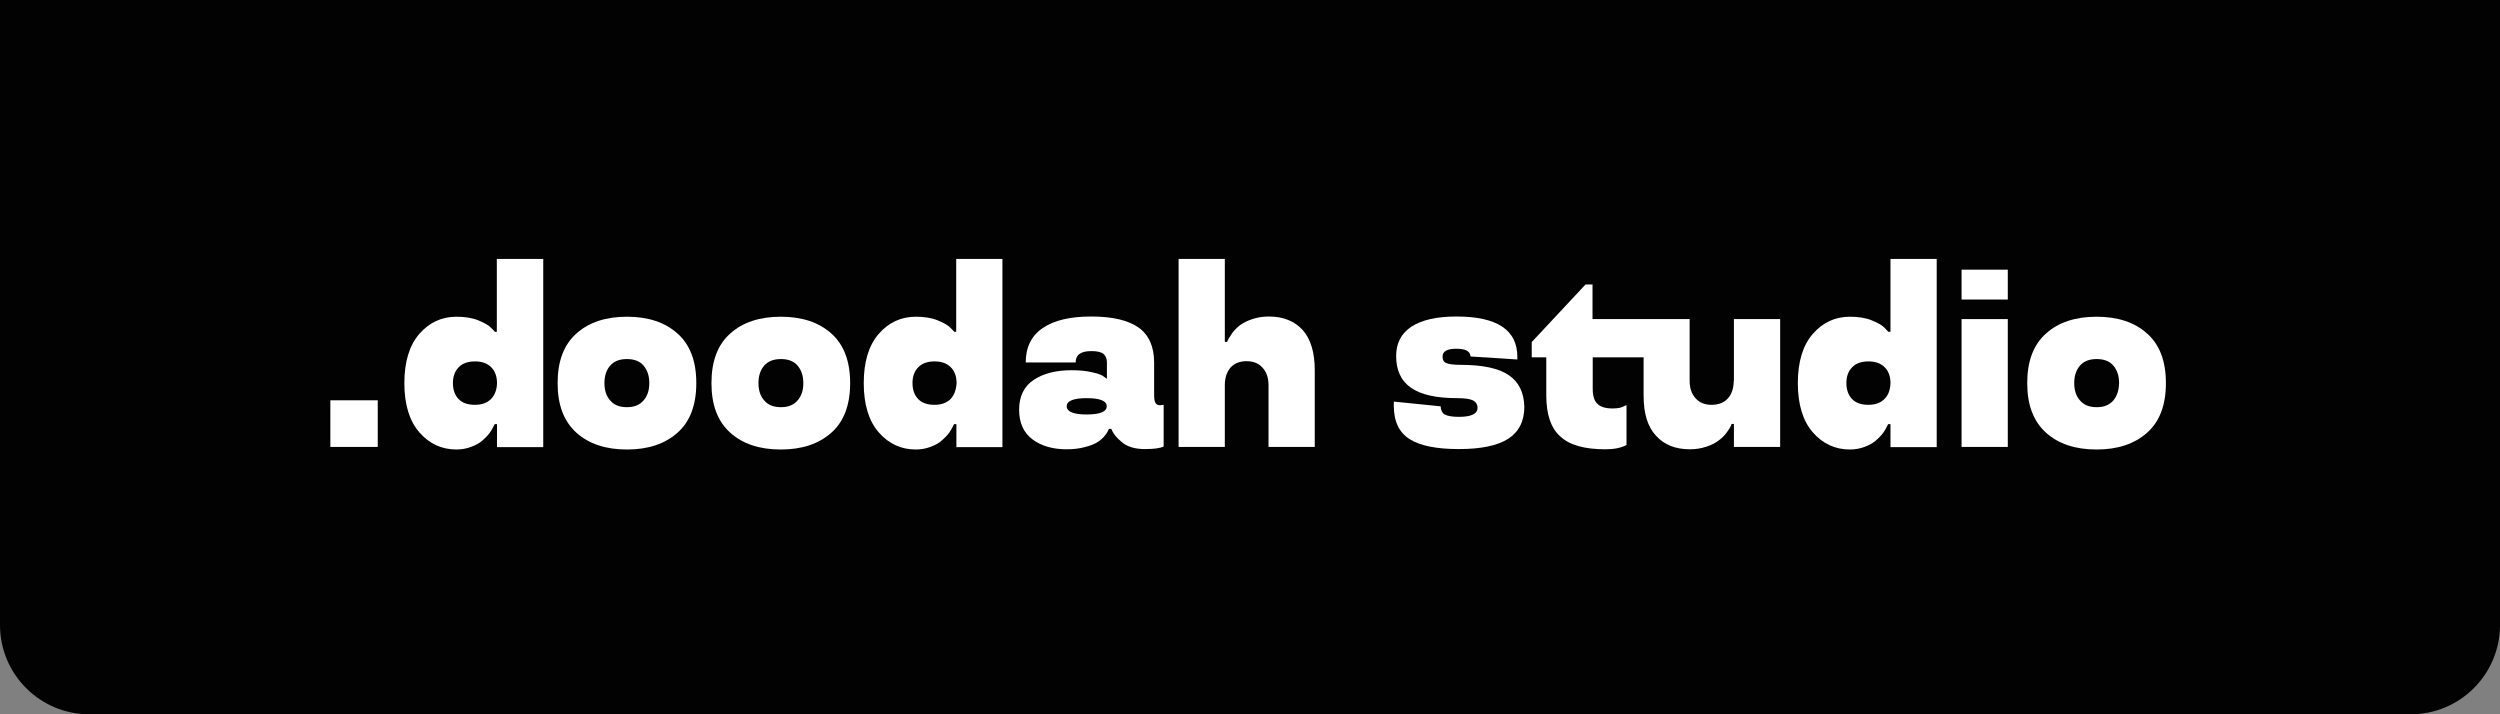 <?xml version="1.0" encoding="UTF-8"?> <svg xmlns="http://www.w3.org/2000/svg" width="280" height="80" viewBox="0 0 280 80" fill="none"><rect x="0" y="0" width="280" height="80" fill="#808080" stroke="none"/> <path d="M0 0H280V70C280 75.523 275.523 80 270 80H10C4.477 80 0 75.523 0 70V0Z" fill="#020202"></path> <path d="M55.644 37.158H55.426L55.035 36.748C54.773 36.46 54.295 36.171 53.577 35.882C52.859 35.593 52.032 35.473 51.119 35.473C49.465 35.473 48.073 36.123 46.964 37.398C45.854 38.674 45.288 40.526 45.288 42.909C45.288 45.291 45.854 47.144 46.964 48.419C48.073 49.695 49.465 50.344 51.119 50.344C51.684 50.344 52.228 50.248 52.75 50.056C53.272 49.863 53.708 49.623 54.034 49.334C54.295 49.117 54.578 48.828 54.839 48.492C55.078 48.155 55.252 47.818 55.404 47.505H55.665V50.08H60.843V29H55.644V37.158ZM54.991 44.69C54.556 45.123 53.968 45.339 53.185 45.339C52.38 45.339 51.771 45.123 51.358 44.69C50.945 44.256 50.727 43.655 50.727 42.909C50.727 42.163 50.945 41.561 51.38 41.128C51.793 40.695 52.402 40.478 53.207 40.478C53.99 40.478 54.578 40.695 55.013 41.128C55.448 41.561 55.665 42.163 55.665 42.909C55.644 43.655 55.426 44.256 54.991 44.69Z" fill="white"></path> <path d="M75.875 37.35C74.483 36.099 72.59 35.473 70.219 35.473C67.848 35.473 65.955 36.099 64.563 37.35C63.149 38.602 62.453 40.454 62.453 42.909C62.453 45.363 63.149 47.192 64.563 48.468C65.955 49.719 67.848 50.345 70.219 50.345C72.59 50.345 74.461 49.719 75.875 48.468C77.289 47.216 77.986 45.363 77.986 42.909C77.986 40.454 77.289 38.602 75.875 37.35ZM72.068 44.858C71.633 45.363 71.024 45.604 70.219 45.604C69.392 45.604 68.783 45.363 68.348 44.858C67.913 44.377 67.696 43.727 67.696 42.909C67.696 42.091 67.913 41.441 68.348 40.936C68.783 40.454 69.392 40.214 70.219 40.214C71.024 40.214 71.655 40.454 72.068 40.936C72.503 41.441 72.721 42.091 72.721 42.909C72.721 43.727 72.503 44.377 72.068 44.858Z" fill="white"></path> <path d="M93.105 37.35C91.713 36.099 89.82 35.473 87.449 35.473C85.078 35.473 83.185 36.099 81.793 37.35C80.379 38.602 79.683 40.454 79.683 42.909C79.683 45.363 80.379 47.192 81.793 48.468C83.185 49.719 85.078 50.345 87.449 50.345C89.82 50.345 91.691 49.719 93.105 48.468C94.519 47.216 95.216 45.363 95.216 42.909C95.216 40.454 94.519 38.602 93.105 37.35ZM89.32 44.858C88.885 45.363 88.276 45.604 87.471 45.604C86.644 45.604 86.035 45.363 85.6 44.858C85.165 44.377 84.947 43.727 84.947 42.909C84.947 42.091 85.165 41.441 85.6 40.936C86.035 40.454 86.644 40.214 87.471 40.214C88.276 40.214 88.907 40.454 89.32 40.936C89.755 41.441 89.973 42.091 89.973 42.909C89.973 43.727 89.755 44.377 89.32 44.858Z" fill="white"></path> <path d="M107.094 37.158H106.876L106.485 36.748C106.224 36.46 105.745 36.171 105.027 35.882C104.309 35.593 103.483 35.473 102.569 35.473C100.915 35.473 99.523 36.123 98.414 37.398C97.304 38.674 96.739 40.526 96.739 42.909C96.739 45.291 97.304 47.144 98.414 48.419C99.523 49.695 100.915 50.344 102.569 50.344C103.134 50.344 103.678 50.248 104.2 50.056C104.723 49.863 105.158 49.623 105.484 49.334C105.745 49.117 106.028 48.828 106.289 48.492C106.528 48.155 106.702 47.818 106.855 47.505H107.116V50.08H112.271V29H107.094V37.158ZM106.463 44.69C106.028 45.123 105.44 45.339 104.657 45.339C103.852 45.339 103.243 45.123 102.83 44.69C102.417 44.256 102.199 43.655 102.199 42.909C102.199 42.163 102.417 41.561 102.852 41.128C103.265 40.695 103.874 40.478 104.679 40.478C105.462 40.478 106.05 40.695 106.485 41.128C106.92 41.561 107.137 42.163 107.137 42.909C107.094 43.655 106.876 44.256 106.463 44.69Z" fill="white"></path> <path d="M142.097 35.449C141.466 35.449 140.835 35.545 140.269 35.738C139.682 35.93 139.225 36.171 138.855 36.436C138.529 36.7 138.246 36.989 138.029 37.278C137.702 37.735 137.507 38.072 137.441 38.289H137.18V29H132.003V50.056H137.18V43.15C137.18 42.331 137.398 41.657 137.811 41.176C138.246 40.695 138.834 40.454 139.617 40.454C140.378 40.454 140.987 40.695 141.422 41.2C141.858 41.682 142.075 42.331 142.075 43.15V50.056H147.253V41.465C147.253 39.468 146.796 37.952 145.882 36.941C144.968 35.954 143.707 35.449 142.097 35.449Z" fill="white"></path> <path d="M168.985 42.019C167.854 41.248 166.07 40.863 163.59 40.863C162.829 40.863 162.285 40.791 162.002 40.671C161.698 40.551 161.567 40.31 161.567 39.973C161.545 39.371 162.046 39.059 163.09 39.059C164.134 39.059 164.656 39.323 164.7 39.925L169.943 40.262V39.973C169.943 36.941 167.658 35.449 163.112 35.449C160.914 35.449 159.239 35.834 158.086 36.58C156.933 37.35 156.368 38.433 156.368 39.877C156.368 41.489 156.933 42.668 158.043 43.438C159.152 44.208 160.871 44.593 163.199 44.593C164.091 44.593 164.7 44.69 165.004 44.858C165.309 45.026 165.483 45.315 165.483 45.676C165.483 46.35 164.787 46.687 163.394 46.687C162.633 46.687 162.111 46.591 161.806 46.422C161.524 46.254 161.371 45.941 161.35 45.508L156.107 44.978V45.435C156.107 47.192 156.694 48.444 157.891 49.19C159.065 49.935 160.914 50.296 163.394 50.296C165.875 50.296 167.724 49.911 168.92 49.141C170.117 48.371 170.726 47.168 170.726 45.556C170.682 43.968 170.117 42.788 168.985 42.019Z" fill="white"></path> <path d="M194.178 42.644C194.178 43.462 193.96 44.136 193.525 44.617C193.09 45.098 192.481 45.339 191.698 45.339C190.936 45.339 190.327 45.098 189.892 44.593C189.457 44.112 189.239 43.462 189.239 42.644V35.737H178.362V31.863H177.579L171.553 38.312V40.021H173.184V44.304C173.184 46.422 173.706 47.962 174.772 48.9C175.817 49.863 177.492 50.32 179.798 50.32C180.755 50.32 181.538 50.176 182.169 49.839V45.387L181.952 45.459C181.669 45.652 181.234 45.748 180.603 45.748C179.841 45.748 179.276 45.58 178.928 45.243C178.558 44.906 178.384 44.352 178.384 43.534V40.021H184.083V44.304C184.083 46.301 184.54 47.818 185.476 48.804C186.389 49.815 187.651 50.32 189.261 50.32C189.914 50.32 190.523 50.224 191.11 50.031C191.698 49.839 192.154 49.598 192.524 49.309C192.851 49.069 193.133 48.78 193.373 48.467C193.677 48.058 193.873 47.721 193.938 47.481H194.199V50.056H199.377V35.737H194.199V42.644H194.178Z" fill="white"></path> <path d="M211.494 37.158L211.103 36.748C210.842 36.46 210.363 36.171 209.645 35.882C208.927 35.593 208.101 35.473 207.187 35.473C205.534 35.473 204.141 36.123 203.032 37.398C201.922 38.674 201.357 40.526 201.357 42.909C201.357 45.291 201.922 47.144 203.032 48.419C204.141 49.695 205.534 50.344 207.187 50.344C207.753 50.344 208.296 50.248 208.819 50.056C209.341 49.863 209.776 49.623 210.102 49.334C210.363 49.117 210.646 48.828 210.907 48.492C211.146 48.155 211.32 47.818 211.473 47.505H211.734V50.08H216.911V29H211.734V37.158H211.494ZM211.059 44.69C210.624 45.123 210.037 45.339 209.254 45.339C208.449 45.339 207.84 45.123 207.426 44.69C207.013 44.256 206.795 43.655 206.795 42.909C206.795 42.163 207.013 41.561 207.448 41.128C207.861 40.695 208.47 40.478 209.275 40.478C210.059 40.478 210.646 40.695 211.081 41.128C211.516 41.561 211.734 42.163 211.734 42.909C211.712 43.655 211.494 44.256 211.059 44.69Z" fill="white"></path> <path d="M224.873 35.738H219.696V50.056H224.873V35.738Z" fill="white"></path> <path d="M240.471 37.35C239.079 36.099 237.186 35.473 234.815 35.473C232.444 35.473 230.551 36.099 229.159 37.35C227.745 38.602 227.049 40.454 227.049 42.909C227.049 45.363 227.745 47.192 229.159 48.468C230.551 49.719 232.444 50.345 234.815 50.345C237.186 50.345 239.057 49.719 240.471 48.468C241.885 47.216 242.582 45.363 242.582 42.909C242.582 40.454 241.885 38.602 240.471 37.35ZM236.686 44.858C236.251 45.363 235.642 45.604 234.837 45.604C234.01 45.604 233.401 45.363 232.966 44.858C232.531 44.377 232.313 43.727 232.313 42.909C232.313 42.091 232.531 41.441 232.966 40.936C233.401 40.454 234.01 40.214 234.837 40.214C235.642 40.214 236.273 40.454 236.686 40.936C237.121 41.441 237.339 42.091 237.339 42.909C237.317 43.727 237.099 44.377 236.686 44.858Z" fill="white"></path> <path d="M42.308 44.834H37V50.056H42.308V44.834Z" fill="white"></path> <path d="M129.414 45.123C129.305 44.954 129.262 44.641 129.262 44.184V40.599C129.262 38.818 128.674 37.519 127.543 36.7C126.39 35.882 124.628 35.449 122.235 35.449C119.842 35.449 118.036 35.882 116.775 36.748C115.513 37.615 114.882 38.89 114.882 40.599H120.473C120.473 39.732 121.06 39.323 122.235 39.323C122.866 39.323 123.323 39.42 123.584 39.636C123.845 39.853 123.975 40.166 123.975 40.599V42.428L123.671 42.211C123.453 42.019 123.04 41.85 122.365 41.706C121.691 41.537 120.908 41.465 120.016 41.465C118.276 41.465 116.862 41.826 115.774 42.548C114.686 43.27 114.142 44.401 114.142 45.893C114.142 47.361 114.643 48.468 115.643 49.214C116.644 49.959 117.928 50.321 119.472 50.321C120.19 50.321 120.864 50.248 121.474 50.08C122.083 49.935 122.561 49.743 122.909 49.526C123.214 49.334 123.497 49.093 123.714 48.828C123.954 48.54 124.106 48.275 124.193 48.034H124.476L124.563 48.251C124.758 48.66 125.107 49.069 125.629 49.502C126.238 50.032 127.108 50.296 128.217 50.296C129.24 50.296 129.936 50.2 130.328 50.008V45.339L129.936 45.387C129.675 45.387 129.501 45.291 129.414 45.123ZM121.713 46.422C120.234 46.422 119.472 46.109 119.472 45.508C119.472 44.906 120.212 44.593 121.713 44.593C123.214 44.593 123.954 44.906 123.954 45.508C123.954 46.109 123.192 46.422 121.713 46.422Z" fill="white"></path> <path d="M224.873 30.203H219.696V33.548H224.873V30.203Z" fill="white"></path> </svg> 